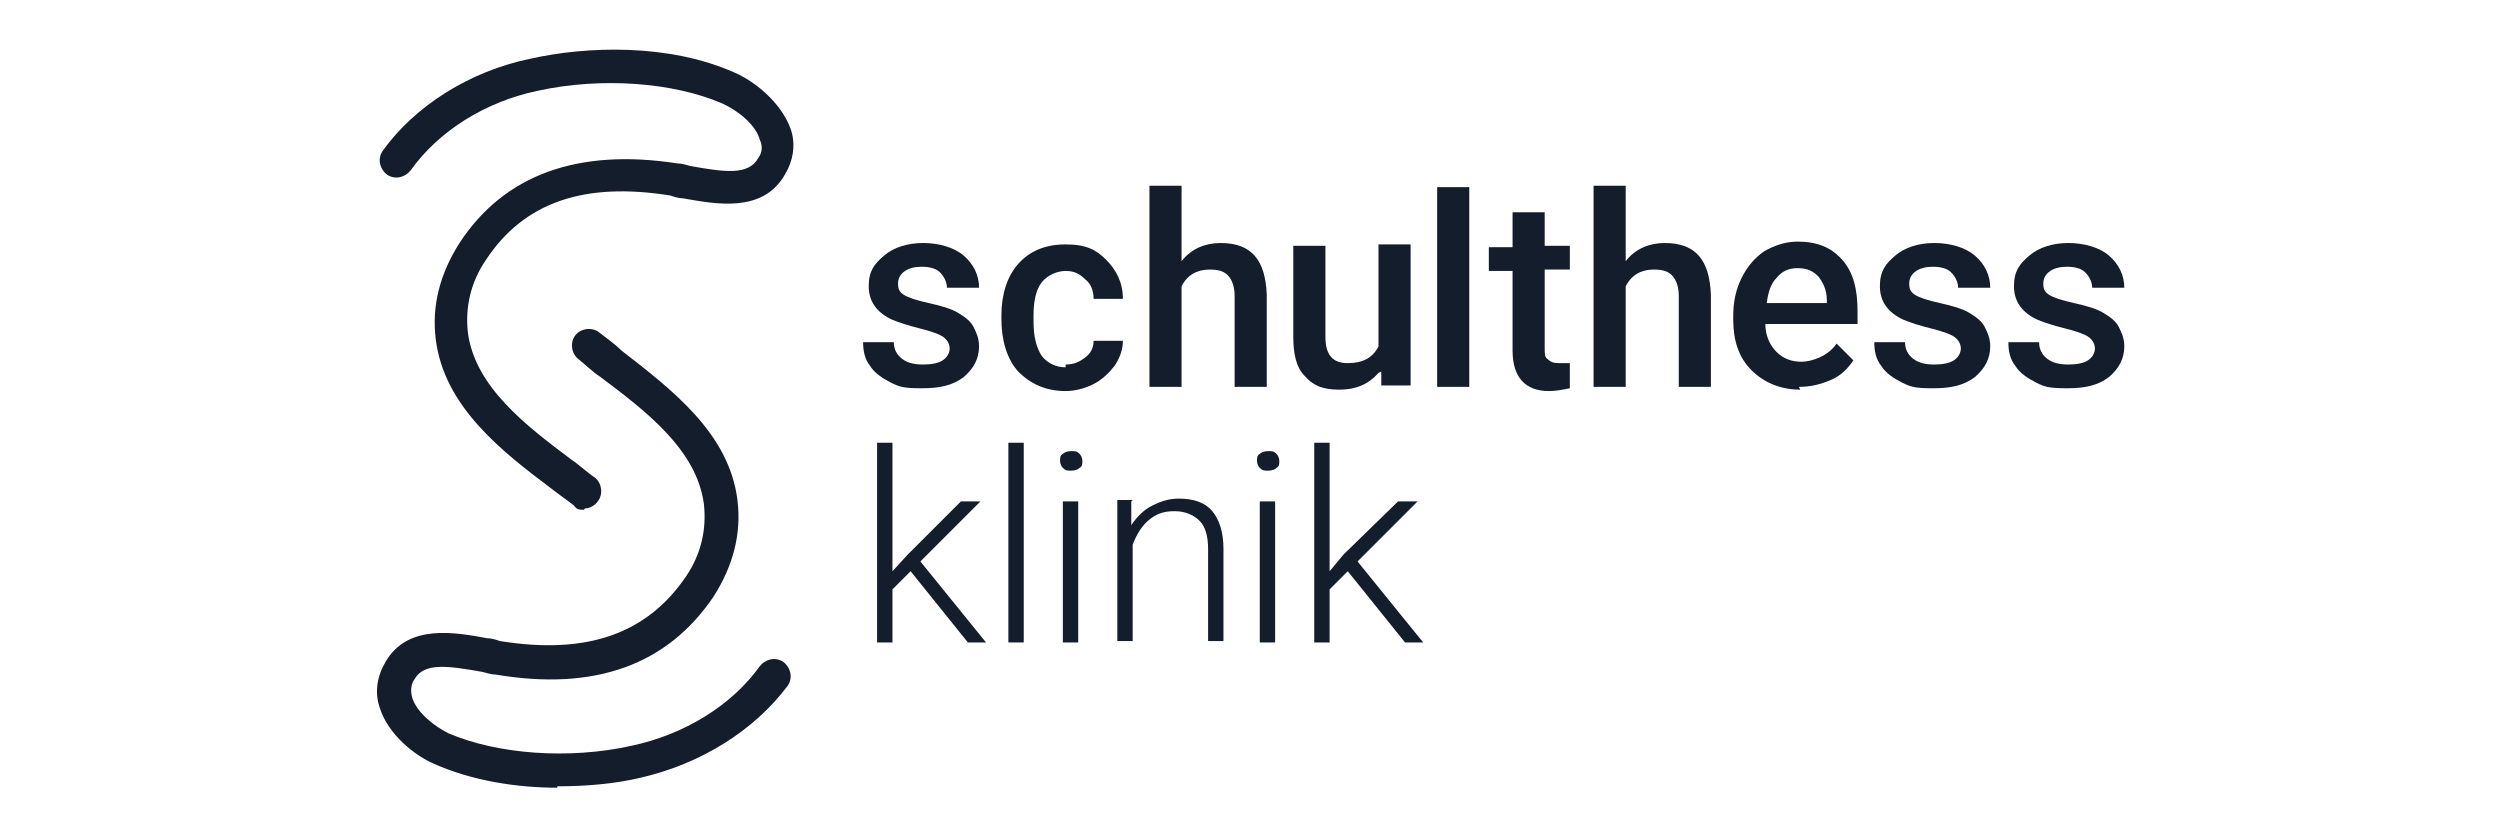 <?xml version="1.0" encoding="UTF-8"?><svg id="Schulthess_Klinik" xmlns="http://www.w3.org/2000/svg" version="1.1" viewBox="0 0 179 60"><!--Generator: Adobe Illustrator 29.5.0, SVG Export Plug-In . SVG Version: 2.1.0 Build 137)--><defs><style>.st0 {
        fill: #141d2b;
      }</style></defs><path class="st0" d="M68,25c0-.4-.2-.7-.5-.9-.3-.2-.9-.4-1.7-.6-.8-.2-1.4-.4-1.9-.6-1.1-.5-1.7-1.3-1.7-2.4s.4-1.6,1.1-2.2c.7-.6,1.7-.9,2.8-.9s2.2.3,2.9.9c.7.6,1.1,1.4,1.1,2.3h-2.3c0-.4-.2-.8-.5-1.1-.3-.3-.8-.4-1.3-.4s-.9.1-1.2.3c-.3.2-.5.5-.5.9s.1.6.4.8c.3.2.9.4,1.8.6.9.2,1.6.4,2.1.7.5.3.9.6,1.1,1,.2.4.4.8.4,1.4,0,.9-.4,1.6-1.1,2.2-.8.6-1.7.8-3,.8s-1.6-.1-2.2-.4c-.6-.3-1.2-.7-1.5-1.2-.4-.5-.5-1.1-.5-1.7h2.2c0,.5.2.9.6,1.2.4.3.9.4,1.5.4s1.1-.1,1.4-.3c.3-.2.5-.5.5-.9h0Z"/><path class="st0" d="M76.3,26.1c.6,0,1-.2,1.4-.5.4-.3.6-.7.6-1.2h2.1c0,.6-.2,1.2-.6,1.8-.4.5-.9,1-1.5,1.3-.6.3-1.3.5-2,.5-1.4,0-2.5-.5-3.4-1.4-.8-.9-1.2-2.2-1.2-3.8v-.2c0-1.5.4-2.8,1.2-3.7.8-.9,1.9-1.4,3.4-1.4s2.2.4,2.9,1.1,1.2,1.6,1.2,2.8h-2.1c0-.6-.2-1.1-.6-1.4-.4-.4-.8-.6-1.4-.6s-1.3.3-1.7.8c-.4.5-.6,1.3-.6,2.4v.4c0,1.1.2,1.9.6,2.5.4.5,1,.8,1.7.8h0Z"/><path class="st0" d="M84.6,18.7c.7-.9,1.7-1.3,2.8-1.3,2.2,0,3.2,1.2,3.3,3.7v6.6h-2.3v-6.5c0-.7-.2-1.2-.5-1.5-.3-.3-.7-.4-1.3-.4-.9,0-1.6.4-2,1.2v7.2h-2.3v-14.4h2.3v5.3h0Z"/><path class="st0" d="M98.7,26.7c-.7.8-1.6,1.2-2.8,1.2s-1.9-.3-2.5-1c-.6-.6-.8-1.6-.8-2.8v-6.5h2.3v6.5c0,1.3.5,1.9,1.6,1.9s1.8-.4,2.2-1.2v-7.3h2.3v10.1h-2.1v-1h0Z"/><polygon class="st0" points="105.2 27.7 102.9 27.7 102.9 13.4 105.2 13.4 105.2 27.7 105.2 27.7"/><path class="st0" d="M110.6,15.1v2.5h1.8v1.7h-1.8v5.6c0,.4,0,.7.2.8.2.2.4.3.8.3s.5,0,.8,0v1.8c-.5.1-1,.2-1.5.2-1.7,0-2.6-1-2.6-2.9v-5.7h-1.7v-1.7h1.7v-2.5h2.3Z"/><path class="st0" d="M116.4,18.7c.7-.9,1.7-1.3,2.8-1.3,2.2,0,3.2,1.2,3.3,3.7v6.6h-2.3v-6.5c0-.7-.2-1.2-.5-1.5-.3-.3-.7-.4-1.3-.4-.9,0-1.6.4-2,1.2v7.2h-2.3v-14.4h2.3v5.3h0Z"/><path class="st0" d="M128.7,19.2c-.6,0-1.1.2-1.5.7-.4.4-.6,1-.7,1.8h4.3v-.2c0-.8-.3-1.3-.6-1.7-.4-.4-.8-.6-1.5-.6h0ZM128.9,27.9c-1.4,0-2.6-.5-3.5-1.4-.9-.9-1.3-2.1-1.3-3.6v-.3c0-1,.2-1.9.6-2.7.4-.8.9-1.4,1.6-1.9.7-.4,1.5-.7,2.4-.7,1.4,0,2.4.4,3.2,1.3.8.9,1.1,2.1,1.1,3.7v.9h-6.6c0,.8.3,1.5.8,2,.5.5,1.1.7,1.8.7s1.9-.4,2.5-1.3l1.2,1.2c-.4.6-.9,1.1-1.6,1.4-.7.3-1.4.5-2.3.5h0Z"/><path class="st0" d="M140.4,25c0-.4-.2-.7-.5-.9-.3-.2-.9-.4-1.7-.6-.8-.2-1.4-.4-1.9-.6-1.1-.5-1.7-1.3-1.7-2.4s.4-1.6,1.1-2.2c.7-.6,1.7-.9,2.8-.9s2.2.3,2.9.9c.7.6,1.1,1.4,1.1,2.3h-2.3c0-.4-.2-.8-.5-1.1-.3-.3-.8-.4-1.3-.4s-.9.1-1.2.3c-.3.2-.5.5-.5.9s.1.6.4.8c.3.2.9.4,1.8.6.9.2,1.6.4,2.1.7.5.3.9.6,1.1,1,.2.4.4.8.4,1.4,0,.9-.4,1.6-1.1,2.2-.8.6-1.7.8-3,.8s-1.6-.1-2.2-.4c-.6-.3-1.2-.7-1.5-1.2-.4-.5-.5-1.1-.5-1.7h2.2c0,.5.2.9.6,1.2.4.3.9.4,1.5.4s1.1-.1,1.4-.3c.3-.2.5-.5.5-.9h0Z"/><path class="st0" d="M150,25c0-.4-.2-.7-.5-.9-.3-.2-.9-.4-1.7-.6-.8-.2-1.4-.4-1.9-.6-1.1-.5-1.7-1.3-1.7-2.4s.4-1.6,1.1-2.2c.7-.6,1.7-.9,2.8-.9s2.2.3,2.9.9c.7.6,1.1,1.4,1.1,2.3h-2.3c0-.4-.2-.8-.5-1.1-.3-.3-.8-.4-1.3-.4s-.9.1-1.2.3c-.3.2-.5.5-.5.9s.1.6.4.8c.3.2.9.4,1.8.6.9.2,1.6.4,2.1.7.5.3.9.6,1.1,1,.2.4.4.8.4,1.4,0,.9-.4,1.6-1.1,2.2-.8.6-1.7.8-3,.8s-1.6-.1-2.2-.4c-.6-.3-1.2-.7-1.5-1.2-.4-.5-.5-1.1-.5-1.7h2.2c0,.5.2.9.6,1.2.4.3.9.4,1.5.4s1.1-.1,1.4-.3c.3-.2.5-.5.5-.9h0Z"/><polygon class="st0" points="65.2 40.9 63.9 42.2 63.9 46 62.8 46 62.8 31.7 63.9 31.7 63.9 40.9 65 39.7 68.8 35.9 70.2 35.9 65.9 40.2 70.6 46 69.3 46 65.2 40.9 65.2 40.9"/><polygon class="st0" points="73.3 46 72.2 46 72.2 31.7 73.3 31.7 73.3 46 73.3 46"/><path class="st0" d="M77.2,46h-1.1v-10.1h1.1v10.1h0ZM75.9,33c0-.2,0-.4.2-.5.1-.1.3-.2.6-.2s.4,0,.6.2c.1.1.2.3.2.5s0,.4-.2.5c-.1.1-.3.2-.6.2s-.4,0-.6-.2c-.1-.1-.2-.3-.2-.5h0Z"/><path class="st0" d="M81,35.9v1.7c.4-.6.9-1.1,1.5-1.4.6-.3,1.2-.5,1.9-.5,1.1,0,1.9.3,2.4.9.5.6.8,1.5.8,2.7v6.6h-1.1v-6.6c0-.9-.2-1.6-.6-2-.4-.4-1-.7-1.8-.7s-1.3.2-1.8.6c-.5.4-.9,1-1.2,1.8v6.9h-1.1v-10.1h1.1Z"/><path class="st0" d="M91.3,46h-1.1v-10.1h1.1v10.1h0ZM90,33c0-.2,0-.4.2-.5.1-.1.3-.2.6-.2s.4,0,.6.2c.1.1.2.3.2.5s0,.4-.2.5c-.1.1-.3.2-.6.2s-.4,0-.6-.2c-.1-.1-.2-.3-.2-.5h0Z"/><g><polygon class="st0" points="96.5 40.9 95.2 42.2 95.2 46 94.1 46 94.1 31.7 95.2 31.7 95.2 40.9 96.2 39.7 100.1 35.9 101.5 35.9 97.2 40.2 101.9 46 100.6 46 96.5 40.9 96.5 40.9"/><path class="st0" d="M41.8,36.5c-.3,0-.5,0-.7-.3-.5-.4-1.1-.8-1.6-1.2-3.6-2.7-7.7-5.9-8.3-10.7-.3-2.4.3-4.7,1.7-6.9,3.2-4.9,8.5-6.8,15.6-5.7.3,0,.6.1,1,.2,2.3.4,4.1.7,4.8-.6.3-.4.3-.9.1-1.3-.3-1.1-1.6-2.1-2.7-2.6-3.5-1.5-8.6-1.9-13.2-.9-3.8.8-7.1,2.9-9.1,5.7-.4.5-1.1.7-1.7.3-.5-.4-.7-1.1-.3-1.7,2.3-3.2,6.2-5.7,10.6-6.6,4-.9,9.9-1.1,14.6,1,1.4.6,3.3,2.1,4,4,.4,1.1.2,2.3-.4,3.3-1.6,2.8-5,2.1-7.3,1.7-.3,0-.6-.1-.9-.2-6.2-1-10.5.5-13.2,4.6-1.1,1.6-1.5,3.4-1.3,5.2.5,3.9,4.2,6.7,7.4,9.1.6.4,1.1.9,1.7,1.3.5.4.6,1.2.2,1.7-.2.3-.6.5-.9.5h0Z"/><path class="st0" d="M39.9,56.4c-2.9,0-6.1-.5-8.8-1.7-1.4-.6-3.3-2.1-3.9-4-.4-1.1-.2-2.3.4-3.3,1.6-2.8,5.1-2.1,7.3-1.7.3,0,.6.1.9.2,6.2,1,10.5-.5,13.3-4.6,1.1-1.6,1.5-3.4,1.3-5.2-.5-3.9-4.2-6.7-7.4-9.1-.6-.4-1.1-.9-1.6-1.3-.5-.4-.6-1.2-.2-1.7.4-.5,1.2-.6,1.7-.2.5.4,1.1.8,1.6,1.3,3.6,2.8,7.7,5.9,8.3,10.7.3,2.4-.3,4.7-1.7,6.9-3.3,4.9-8.5,6.8-15.6,5.6-.3,0-.6-.1-1-.2-2.3-.4-4.1-.7-4.8.5-.3.4-.3.9-.2,1.3.3,1.1,1.6,2.1,2.6,2.6,3.5,1.5,8.6,1.9,13.1.9,3.8-.8,7.2-2.9,9.2-5.7.4-.5,1.1-.7,1.7-.3.5.4.7,1.1.3,1.7-2.4,3.2-6.2,5.6-10.6,6.6-1.7.4-3.7.6-5.9.6h0Z"/></g></svg>
